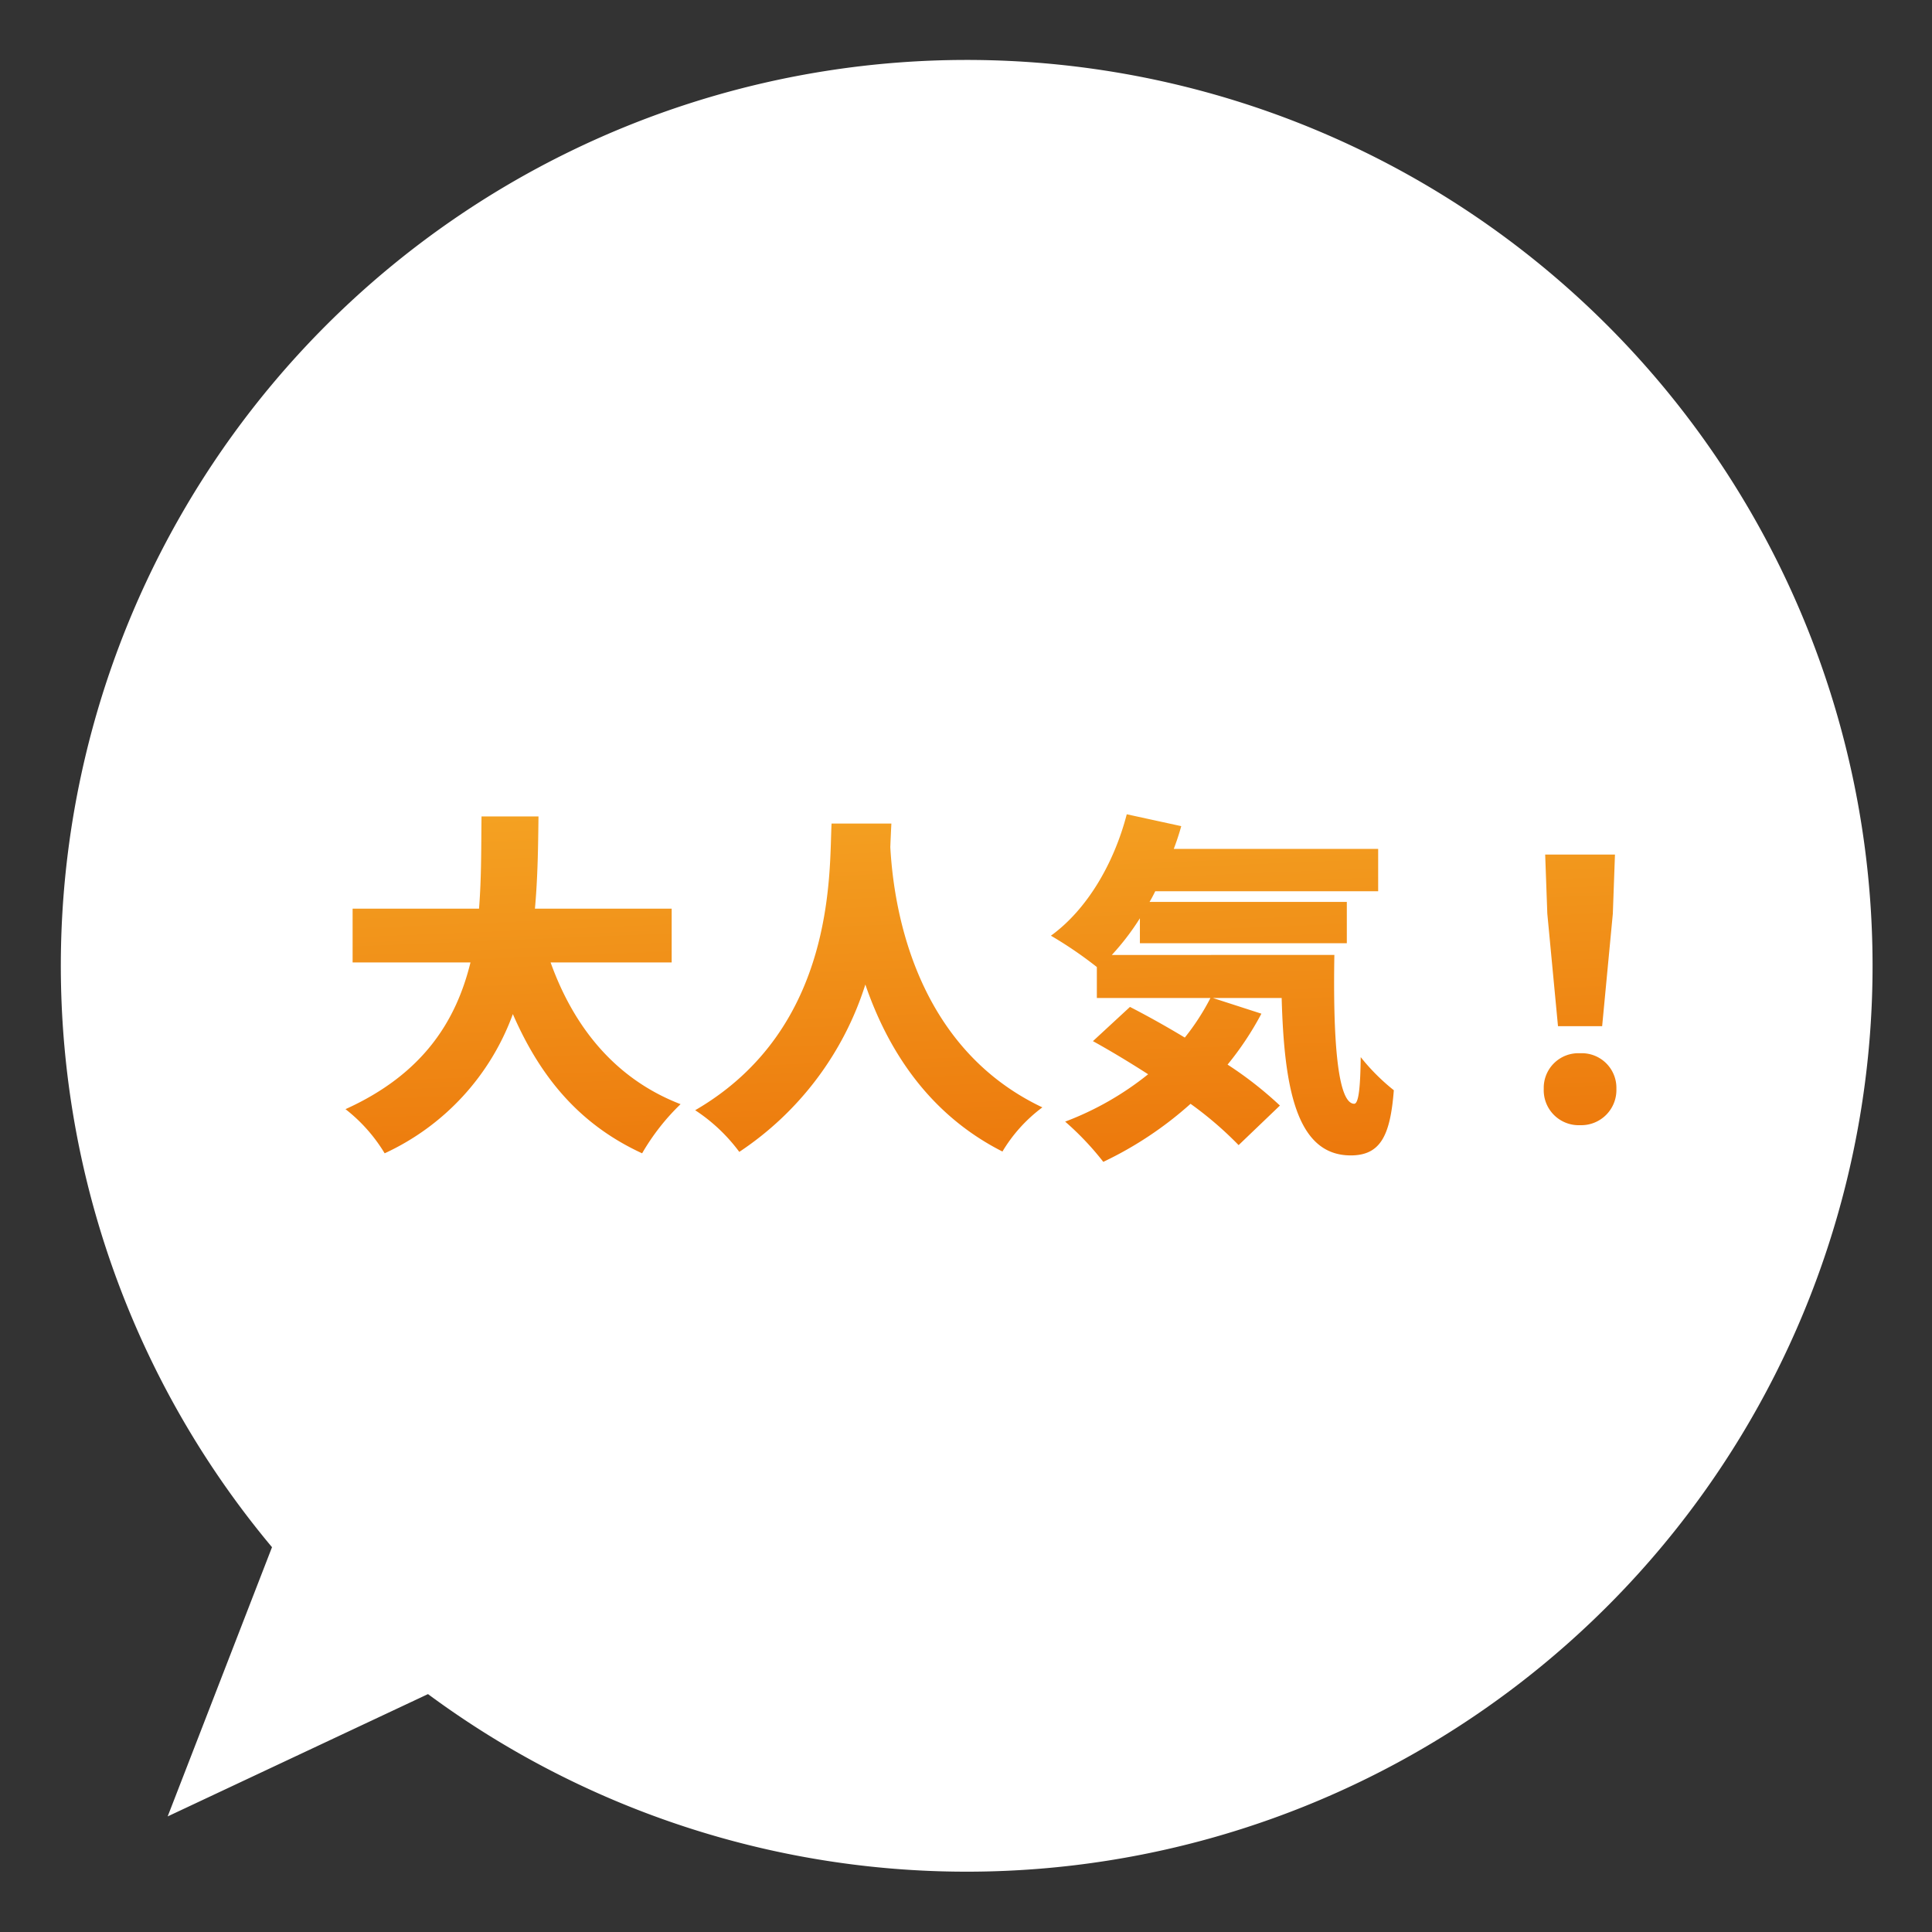 <svg xmlns="http://www.w3.org/2000/svg" xmlns:xlink="http://www.w3.org/1999/xlink" width="195.319" height="195.319" viewBox="0 0 195.319 195.319">
  <rect x="0" y="0" width="195.319" height="195.319" fill="#333333" stroke="none"/>
  <defs>
    <linearGradient id="linear-gradient" x1="0.293" y1="-0.572" x2="0.667" y2="1.556" gradientUnits="objectBoundingBox">
      <stop offset="0" stop-color="#f8b62d"/>
      <stop offset="1" stop-color="#e86200"/>
    </linearGradient>
  </defs>
  <g id="グループ_35" data-name="グループ 35" transform="translate(-1212.26 -14842.68)">
    <path id="合体_10" data-name="合体 10" d="M32.063,161.068,4.952,171.558l12.421-26.4a91.539,91.539,0,1,1,14.69,15.915Z" transform="matrix(0.998, -0.07, 0.07, 0.998, 1212.26, 14855.445)" fill="#fff"/>
    <path id="パス_43" data-name="パス 43" d="M34.164-16.02v-5.436H20.34c.288-3.168.324-6.336.36-9.324H14.94c-.036,2.988,0,6.156-.252,9.324H1.908v5.436H13.824C12.384-10.152,9.072-4.752,1.188-1.188a16.385,16.385,0,0,1,3.96,4.464A24.878,24.878,0,0,0,18.108-10.8C20.88-4.428,24.84.36,31.176,3.276a22.579,22.579,0,0,1,3.888-4.968C28.44-4.248,24.264-9.5,21.924-16.02ZM50.328-30.06c-.252,4.716.54,20.664-13.788,28.98A17.438,17.438,0,0,1,41,3.132a31.82,31.82,0,0,0,12.744-16.92c2.16,6.3,6.192,13,13.86,16.884A15.392,15.392,0,0,1,71.64-1.368C58.284-7.7,56.556-22.5,56.268-27.684q.054-1.35.108-2.376ZM78.66-16.776A25.183,25.183,0,0,0,81.5-20.484v2.52H102.42V-22.14H82.476c.216-.36.4-.72.576-1.08h22.536V-27.5H84.924c.288-.756.54-1.512.756-2.3L80.172-31c-1.3,5-4.032,9.648-7.668,12.276a40.63,40.63,0,0,1,4.644,3.168v3.132H88.632a23.692,23.692,0,0,1-2.592,4c-1.908-1.152-3.852-2.232-5.544-3.1L76.752-8.064c1.764.972,3.672,2.124,5.58,3.348A30.6,30.6,0,0,1,73.944.072,29.085,29.085,0,0,1,77.8,4.14a36.912,36.912,0,0,0,8.82-5.868,36.2,36.2,0,0,1,4.86,4.176l4.176-4a37.743,37.743,0,0,0-5.292-4.14,31.184,31.184,0,0,0,3.42-5.148l-4.9-1.584h6.948c.252,8.964,1.44,15.912,6.984,15.912,3.06,0,4-2.088,4.356-6.588a21,21,0,0,1-3.348-3.348c-.036,2.844-.18,4.68-.648,4.716-1.728,0-2.16-6.732-2.016-15.048Zm45.108,7.2h4.464l1.08-11.376.216-5.976h-7.056l.216,5.976ZM126,.432a3.556,3.556,0,0,0,3.672-3.672A3.5,3.5,0,0,0,126-6.84a3.5,3.5,0,0,0-3.672,3.6A3.535,3.535,0,0,0,126,.432Z" transform="translate(1246 14956)" fill="url(#linear-gradient)"/>
  </g>
</svg>
